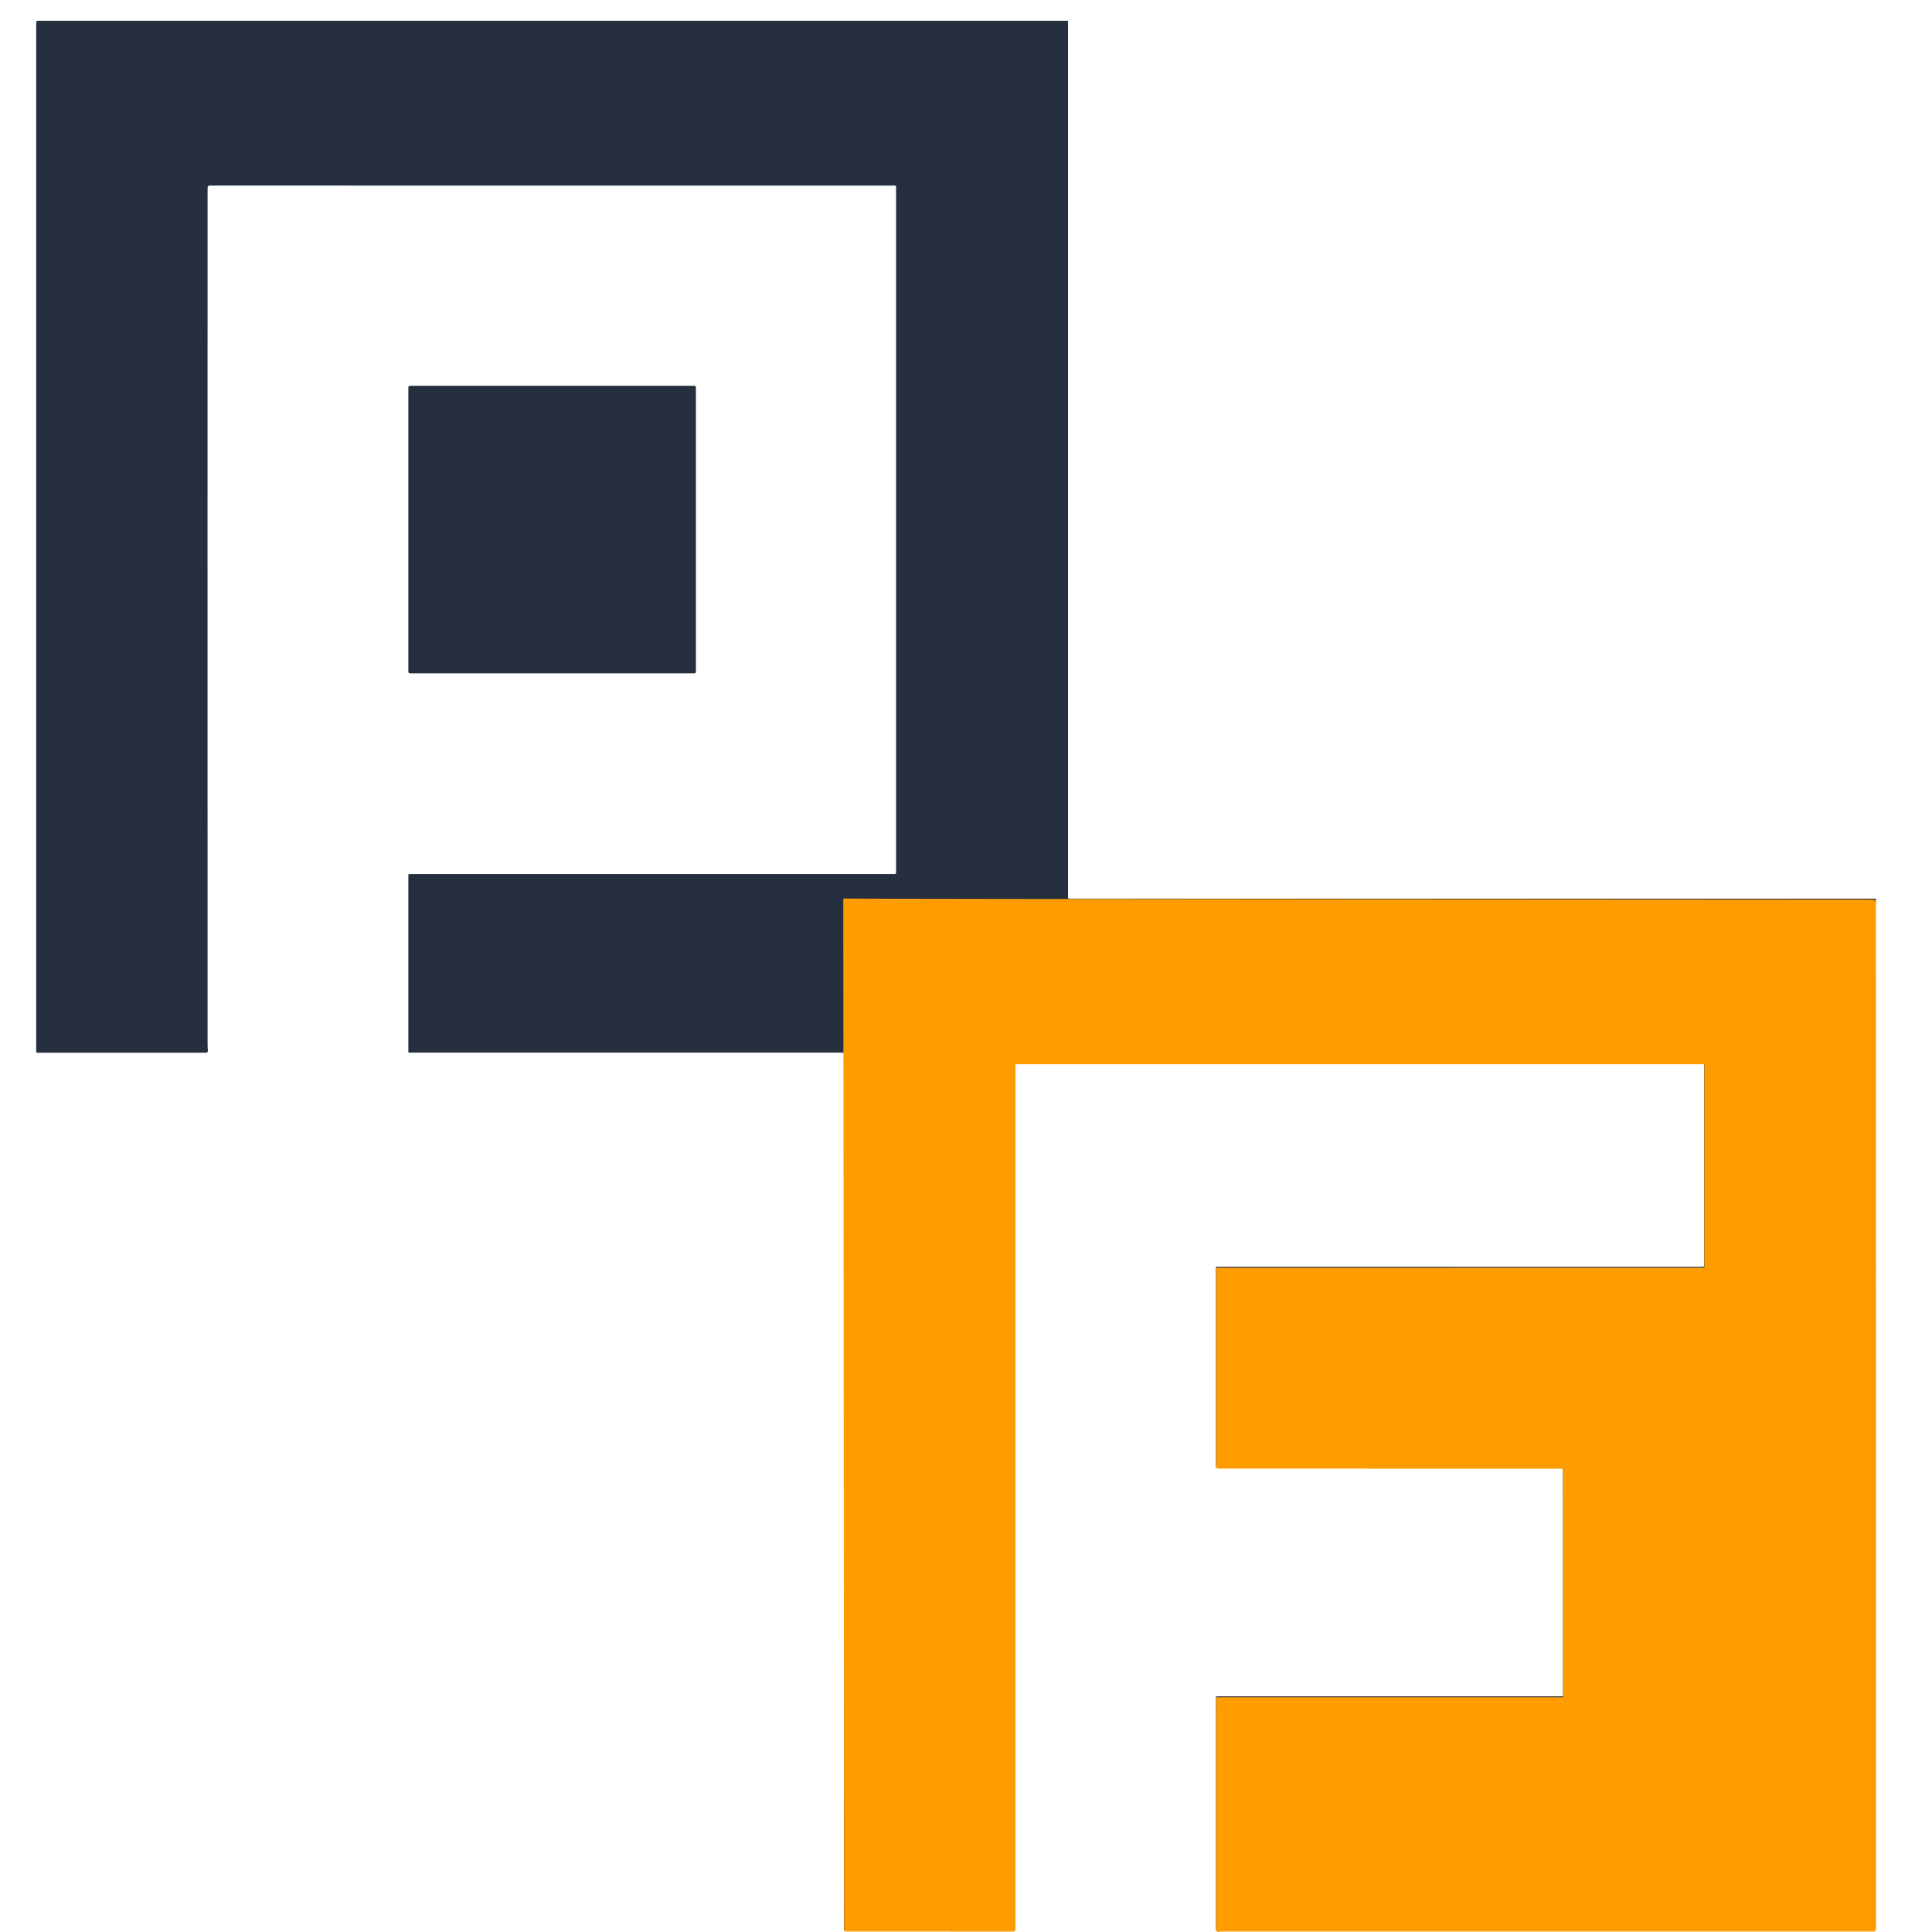 <svg xml:space="preserve" data-sanitized-enable-background="new 0 0 80 80" viewBox="0 0 80 80" height="80px" width="80px" y="0px" x="0px" xmlns:xlink="http://www.w3.org/1999/xlink" xmlns="http://www.w3.org/2000/svg" id="Layer_1" version="1.1">
<g>
	<g>
		<path d="M37.104,36.138V7.723c0-0.026-0.014-0.039-0.04-0.039L8.692,7.683c-0.064,0-0.096,0.032-0.096,0.097
			c-0.004,6.911-0.004,18.739,0,35.484c0,0.067,0.004,0.148,0.012,0.244c0.004,0.041-0.026,0.077-0.068,0.081
			C8.538,43.59,8.535,43.59,8.533,43.59H1.542C1.519,43.589,1.5,43.571,1.5,43.548V0.917c0-0.031,0.025-0.057,0.057-0.057L44.2,0.86
			c0.014,0,0.025,0.011,0.025,0.023l0.001,36.284c0,0.024,0.02,0.044,0.044,0.044h33.371c0.023,0,0.043,0.018,0.043,0.042
			c0,0.003,0,0.007-0.001,0.009c-0.011,0.062-0.017,0.135-0.017,0.219c0.001,2.956,0.002,17.085,0.002,42.386
			c-0.001,0.041-0.034,0.075-0.077,0.075c-3.716,0-12.74,0-27.071,0c-0.014,0-0.028,0.002-0.043,0.008
			c-0.023,0.008-0.037,0.012-0.043,0.011c-0.046-0.001-0.082-0.036-0.082-0.076l-0.002-9.599c0-0.029,0.016-0.044,0.045-0.044
			h14.287c0.022,0,0.04-0.018,0.04-0.041c0-0.001,0-0.001,0-0.002l-0.001-9.331c0-0.061-0.031-0.093-0.096-0.093l-14.212-0.001
			c-0.035,0-0.063-0.027-0.063-0.062v-8.227c0-0.021,0.011-0.031,0.032-0.031l20.112,0.003c0.05,0,0.074-0.024,0.074-0.073v-8.311
			c0-0.024-0.02-0.045-0.044-0.045H42.079c-0.026,0-0.047,0.022-0.047,0.048v35.781c0,0.057-0.028,0.086-0.085,0.086l-6.939-0.002
			c-0.036-0.001-0.063-0.028-0.063-0.063v-36.25c0-0.027-0.013-0.041-0.04-0.041H16.943c-0.019,0-0.034-0.015-0.034-0.034v-7.326
			c0-0.019,0.014-0.033,0.033-0.033l0,0h20.104C37.078,36.197,37.103,36.171,37.104,36.138
			C37.104,36.139,37.104,36.138,37.104,36.138z" fill="#252F3E"></path>
		<path d="M16.969,15.975h11.787c0.034,0,0.06,0.026,0.06,0.061v11.786c0,0.034-0.026,0.06-0.06,0.06H16.969
			c-0.034,0-0.06-0.026-0.06-0.06V16.036C16.909,16.001,16.935,15.975,16.969,15.975z" fill="#252F3E"></path>
	</g>
</g>
<g>
	<path d="M34.919,37.206c0.001,0.024,42.545,0.043,42.545,0.043c0.024,0,0.229,0.018,0.229,0.043
		c0,0.002,0,0.005,0,0.009c-0.012,0.061-0.018,0.134-0.018,0.218c0.001,2.957,0.002,17.085,0.002,42.386
		c-0.001,0.042-0.034,0.076-0.077,0.076c-3.716,0-12.74,0-27.07,0c-0.015,0-0.029,0.003-0.044,0.007
		c-0.023,0.008-0.037,0.013-0.043,0.012c-0.046-0.002-0.082-0.035-0.082-0.077l-0.002-9.598c0-0.03,0.016-0.044,0.046-0.044h14.286
		c0.022,0,0.04-0.019,0.04-0.041v-0.001l-0.001-9.332c0-0.062-0.031-0.092-0.096-0.092l-14.212-0.002
		c-0.034,0-0.063-0.027-0.063-0.063v-8.227c0-0.02,0.011-0.029,0.032-0.029l20.113,0.002c0.049,0,0.073-0.024,0.073-0.073v-8.311
		c0-0.024-0.02-0.044-0.044-0.044H42.088c-0.024,0-0.047,0.021-0.047,0.047v35.781c0,0.058-0.028,0.087-0.084,0.087l-6.94-0.003
		c-0.036,0-0.063-0.028-0.063-0.063L34.919,37.206z" fill="#FF9D00"></path>
</g>
</svg>
